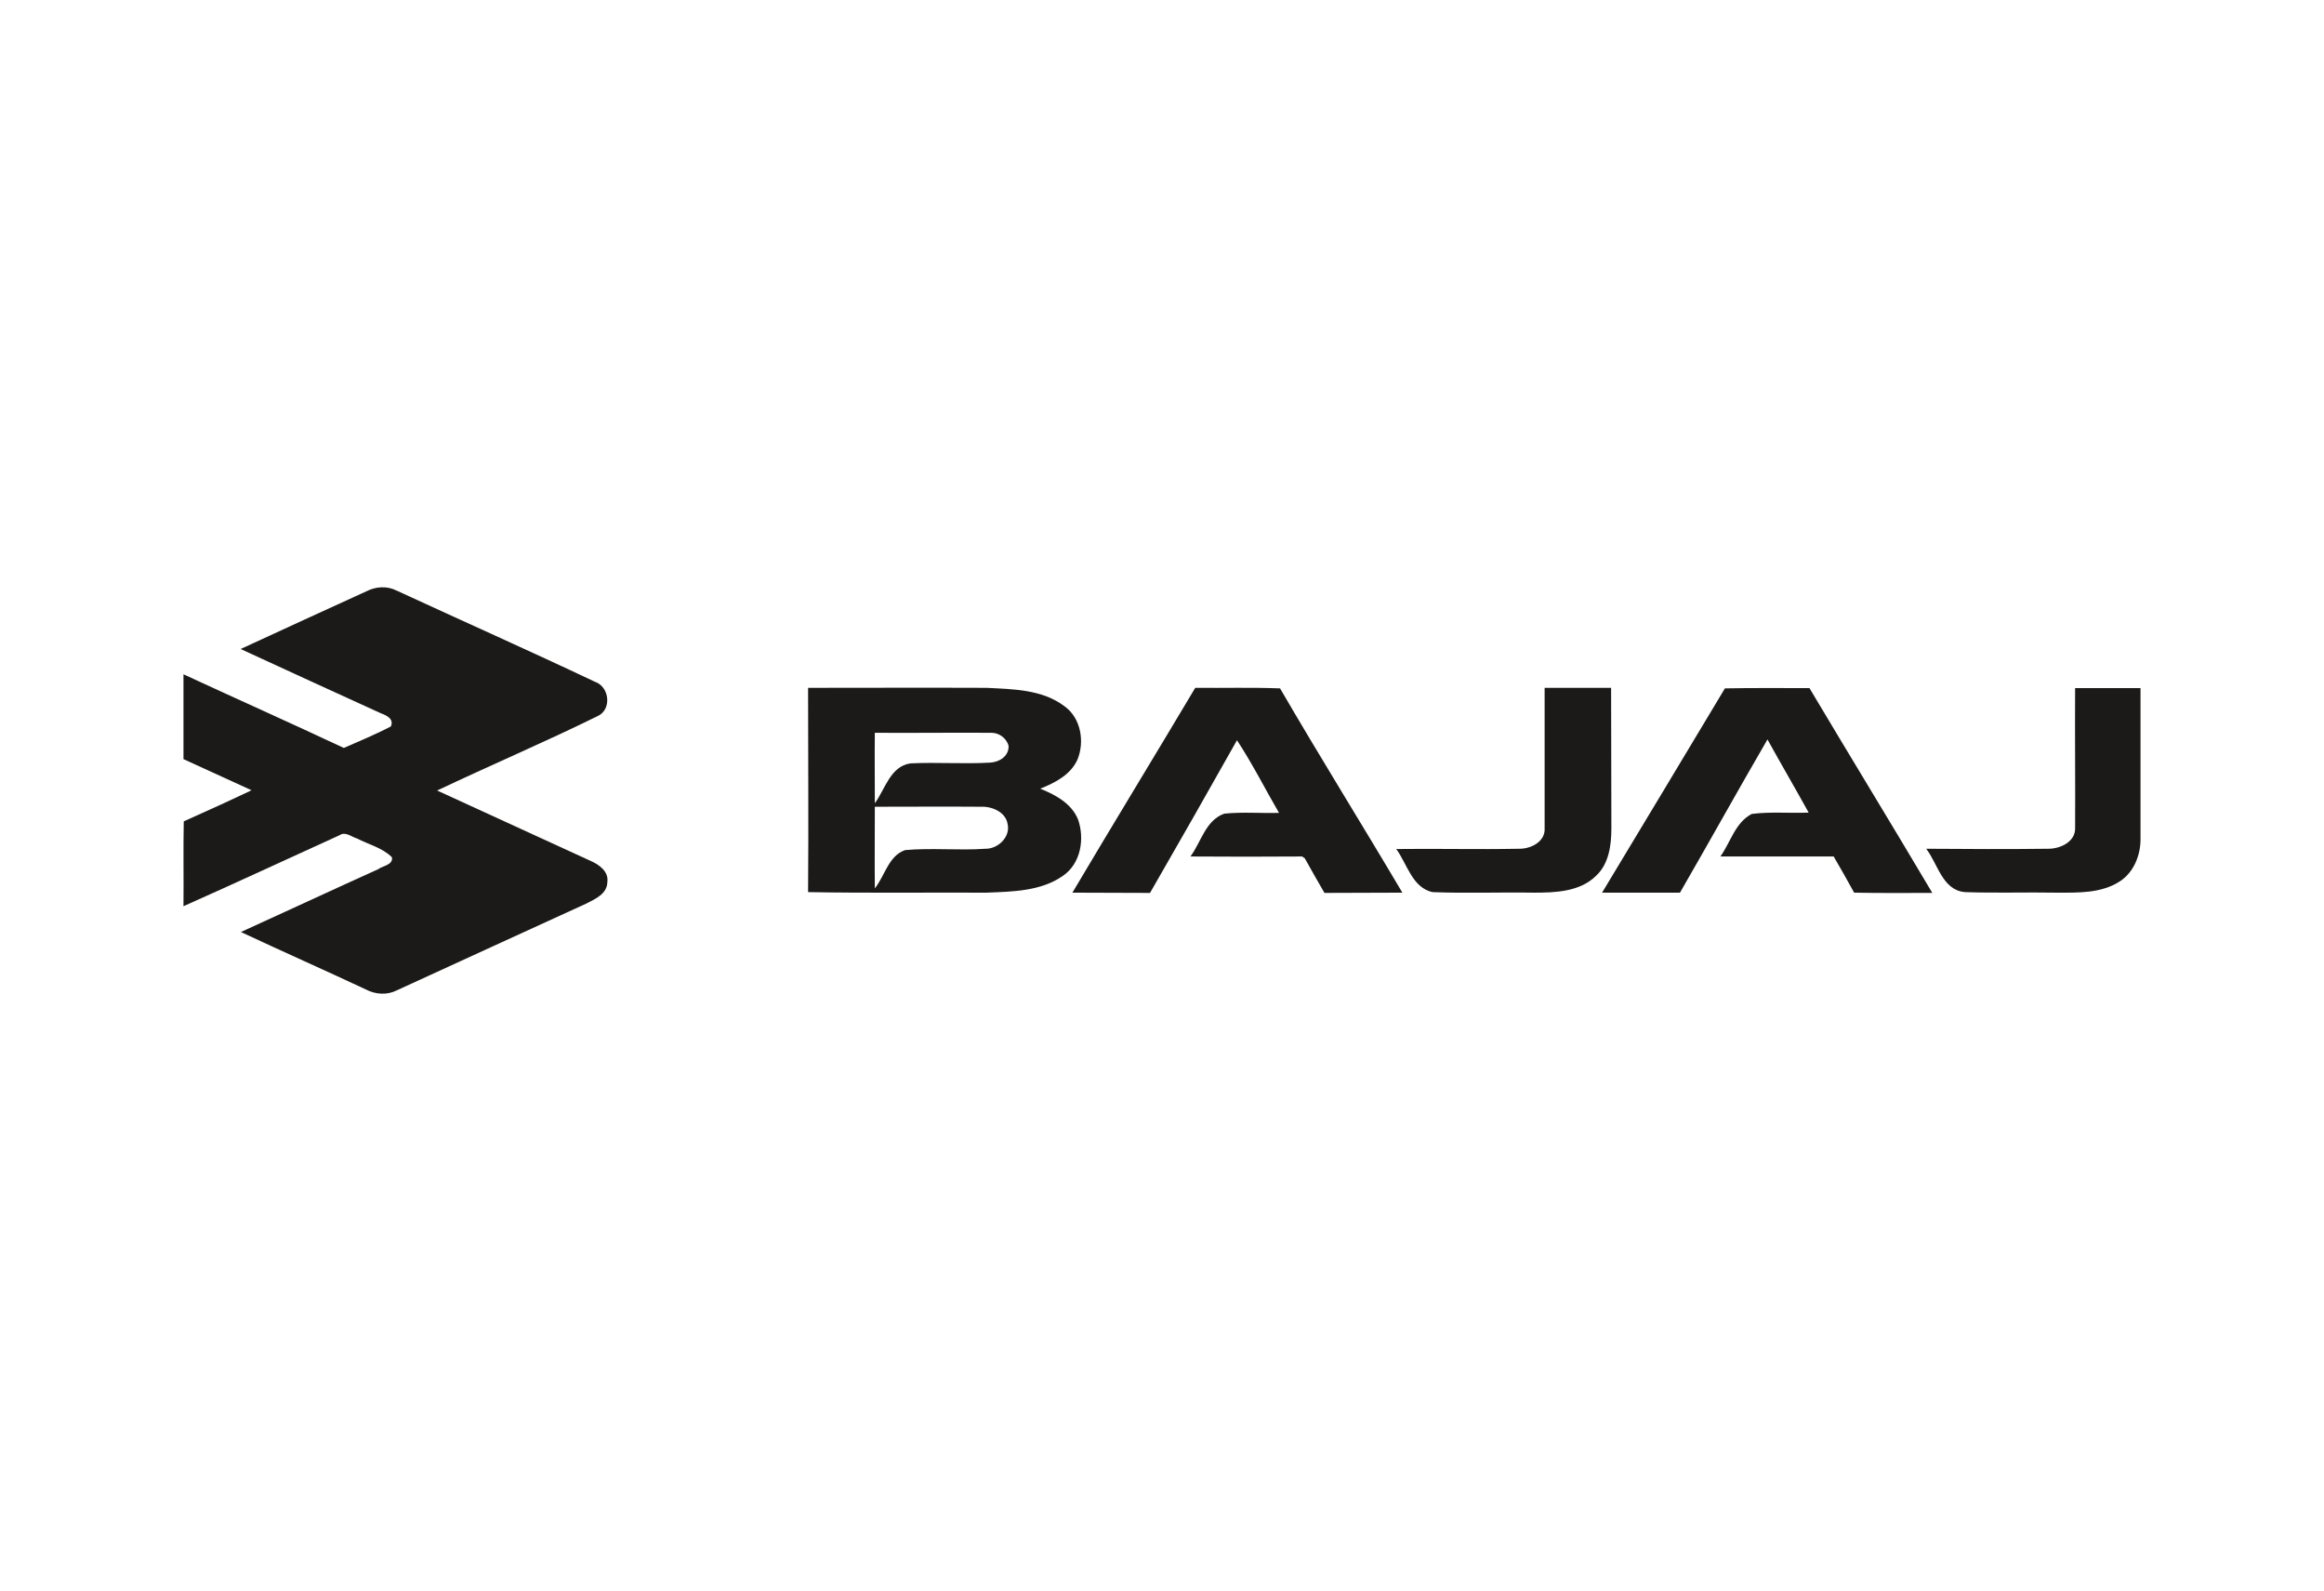 <svg width="190" height="130" viewBox="0 0 190 130" fill="none" xmlns="http://www.w3.org/2000/svg">
<path d="M29.956 48.328C30.717 47.937 31.63 47.872 32.413 48.263C37.826 50.763 43.261 53.176 48.63 55.719C49.826 56.111 50.043 57.98 48.869 58.524C44.543 60.654 40.087 62.545 35.739 64.611C39.935 66.524 44.109 68.459 48.304 70.371C49 70.676 49.782 71.241 49.652 72.111C49.63 73.067 48.652 73.48 47.935 73.85C42.761 76.219 37.609 78.567 32.456 80.937C31.652 81.35 30.696 81.284 29.913 80.871C26.522 79.284 23.087 77.763 19.696 76.176C23.435 74.48 27.152 72.741 30.913 71.045C31.282 70.763 32.152 70.698 32.043 70.067C31.261 69.285 30.13 69.024 29.174 68.524C28.717 68.393 28.239 67.937 27.761 68.263C23.5 70.198 19.261 72.176 15 74.067C15.022 71.763 14.978 69.437 15.022 67.132C16.87 66.306 18.739 65.459 20.565 64.589C18.717 63.741 16.87 62.893 15 62.045V55.111C19.369 57.132 23.761 59.089 28.109 61.132C29.391 60.567 30.717 60.024 31.956 59.372C32.239 58.741 31.565 58.459 31.109 58.285C27.304 56.545 23.478 54.806 19.674 53.045C23.109 51.459 26.522 49.893 29.956 48.328Z" fill="#1B1A19"/>
<path d="M66.065 56.219C70.935 56.219 75.782 56.198 80.652 56.219C82.826 56.328 85.217 56.35 87.022 57.719C88.369 58.676 88.695 60.611 88.087 62.089C87.522 63.328 86.261 63.98 85.043 64.459C86.282 64.959 87.587 65.654 88.13 66.959C88.695 68.545 88.369 70.589 86.891 71.589C85.087 72.85 82.782 72.871 80.652 72.959C75.782 72.937 70.935 73.002 66.065 72.915C66.109 67.371 66.065 61.785 66.065 56.219ZM71.522 59.893C71.5 61.806 71.522 63.741 71.522 65.654C72.369 64.502 72.782 62.632 74.435 62.393C76.609 62.285 78.804 62.459 80.978 62.328C81.717 62.285 82.5 61.785 82.456 60.959C82.282 60.306 81.652 59.871 81 59.893C77.848 59.871 74.695 59.915 71.522 59.893ZM71.522 65.937C71.522 68.154 71.5 70.393 71.522 72.611C72.348 71.567 72.652 69.937 74 69.48C76.174 69.285 78.391 69.524 80.565 69.371C81.587 69.393 82.652 68.393 82.369 67.306C82.195 66.35 81.065 65.893 80.195 65.937C77.304 65.915 74.413 65.937 71.522 65.937Z" fill="#1B1A19"/>
<path d="M97.717 56.219C100.021 56.241 102.347 56.176 104.652 56.263C107.913 61.871 111.347 67.371 114.652 72.959C112.521 72.98 110.413 72.959 108.282 72.98C107.739 72.045 107.195 71.089 106.674 70.154L106.456 70.002C103.413 70.024 100.369 70.024 97.326 70.002C98.195 68.828 98.565 67.045 100.087 66.502C101.587 66.35 103.065 66.48 104.565 66.437C103.413 64.459 102.391 62.415 101.13 60.502C98.782 64.676 96.413 68.828 94.021 72.98C91.913 72.959 89.782 72.98 87.674 72.959C91 67.35 94.391 61.806 97.717 56.219Z" fill="#1B1A19"/>
<path d="M126.282 56.219H131.717C131.739 60.045 131.717 63.871 131.739 67.698C131.739 69.067 131.543 70.611 130.478 71.589C129.152 72.893 127.152 72.959 125.391 72.959C122.63 72.915 119.869 73.024 117.108 72.915C115.456 72.545 115.043 70.611 114.152 69.393C117.5 69.35 120.826 69.437 124.174 69.371C125.13 69.393 126.347 68.806 126.282 67.698V56.219Z" fill="#1B1A19"/>
<path d="M141.021 56.263C143.326 56.219 145.63 56.241 147.934 56.241C151.26 61.828 154.652 67.371 157.978 72.98C155.847 72.98 153.717 73.002 151.586 72.959C151.043 71.959 150.478 70.98 149.913 70.002H140.652C141.478 68.85 141.869 67.219 143.217 66.524C144.76 66.328 146.326 66.48 147.869 66.415C146.76 64.415 145.608 62.437 144.5 60.437C142.086 64.589 139.76 68.785 137.347 72.959H130.978C134.326 67.393 137.695 61.828 141.021 56.263Z" fill="#1B1A19"/>
<path d="M169.652 56.241H174.999V68.524C175.021 69.871 174.456 71.284 173.325 72.024C171.804 73.024 169.912 72.959 168.173 72.959C165.652 72.915 163.152 73.002 160.652 72.915C158.804 72.763 158.434 70.611 157.478 69.371C160.782 69.393 164.086 69.415 167.412 69.371C168.391 69.393 169.673 68.828 169.652 67.698C169.673 63.871 169.63 60.045 169.652 56.241Z" fill="#1B1A19"/>
</svg>
